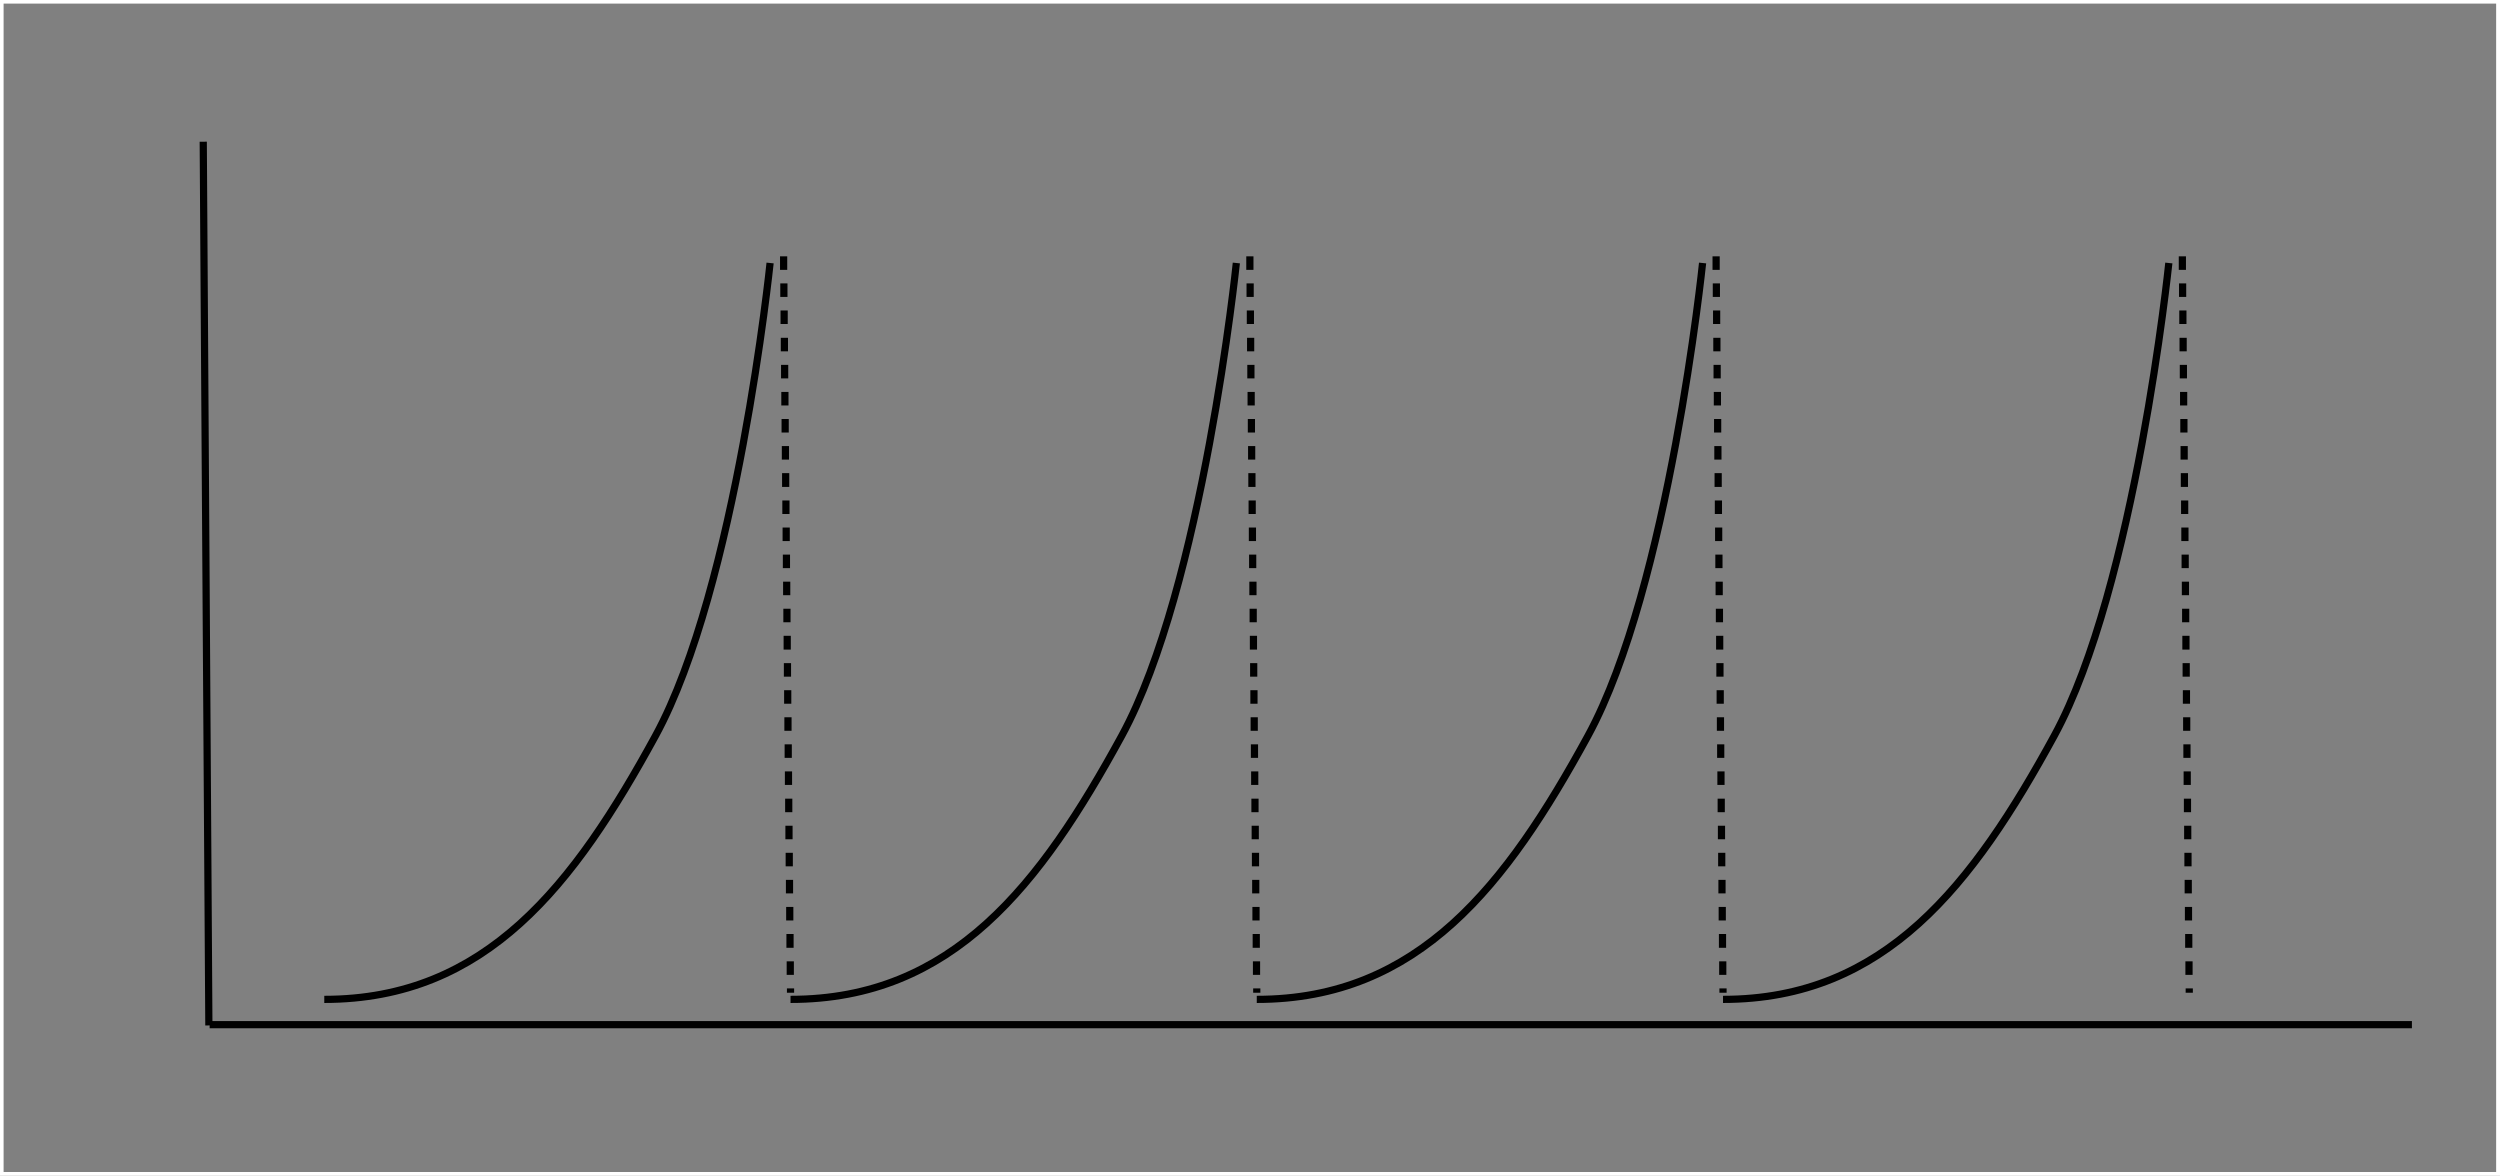 <?xml version="1.0" encoding="UTF-8"?>
<!DOCTYPE svg PUBLIC "-//W3C//DTD SVG 1.1//EN" "http://www.w3.org/Graphics/SVG/1.1/DTD/svg11.dtd">
<svg version="1.2" width="97.91mm" height="46.05mm" viewBox="3043 4815 9791 4605" preserveAspectRatio="xMidYMid" fill-rule="evenodd" stroke-width="28.222" stroke-linejoin="round" xmlns="http://www.w3.org/2000/svg" xmlns:ooo="http://xml.openoffice.org/svg/export" xmlns:xlink="http://www.w3.org/1999/xlink" xmlns:presentation="http://sun.com/xmlns/staroffice/presentation" xmlns:smil="http://www.w3.org/2001/SMIL20/" xmlns:anim="urn:oasis:names:tc:opendocument:xmlns:animation:1.0" xml:space="preserve">
 <rect x="3043" y="4815" width="9791" height="4605" fill="#808080" stroke="none"/>
 <defs class="ClipPathGroup">
  <clipPath id="presentation_clip_path" clipPathUnits="userSpaceOnUse">
   <rect x="3043" y="4815" width="9791" height="4605"/>
  </clipPath>
 </defs>
 <defs class="TextShapeIndex">
  <g ooo:slide="id1" ooo:id-list="id3 id4 id5 id6 id7 id8 id9 id10 id11 id12 id13"/>
 </defs>
 <defs class="EmbeddedBulletChars">
  <g id="bullet-char-template(57356)" transform="scale(0,-0)">
   <path d="M 580,1141 L 1163,571 580,0 -4,571 580,1141 Z"/>
  </g>
  <g id="bullet-char-template(57354)" transform="scale(0,-0)">
   <path d="M 8,1128 L 1137,1128 1137,0 8,0 8,1128 Z"/>
  </g>
  <g id="bullet-char-template(10146)" transform="scale(0,-0)">
   <path d="M 174,0 L 602,739 174,1481 1456,739 174,0 Z M 1358,739 L 309,1346 659,739 1358,739 Z"/>
  </g>
  <g id="bullet-char-template(10132)" transform="scale(0,-0)">
   <path d="M 2015,739 L 1276,0 717,0 1260,543 174,543 174,936 1260,936 717,1481 1274,1481 2015,739 Z"/>
  </g>
  <g id="bullet-char-template(10007)" transform="scale(0,-0)">
   <path d="M 0,-2 C -7,14 -16,27 -25,37 L 356,567 C 262,823 215,952 215,954 215,979 228,992 255,992 264,992 276,990 289,987 310,991 331,999 354,1012 L 381,999 492,748 772,1049 836,1024 860,1049 C 881,1039 901,1025 922,1006 886,937 835,863 770,784 769,783 710,716 594,584 L 774,223 C 774,196 753,168 711,139 L 727,119 C 717,90 699,76 672,76 641,76 570,178 457,381 L 164,-76 C 142,-110 111,-127 72,-127 30,-127 9,-110 8,-76 1,-67 -2,-52 -2,-32 -2,-23 -1,-13 0,-2 Z"/>
  </g>
  <g id="bullet-char-template(10004)" transform="scale(0,-0)">
   <path d="M 285,-33 C 182,-33 111,30 74,156 52,228 41,333 41,471 41,549 55,616 82,672 116,743 169,778 240,778 293,778 328,747 346,684 L 369,508 C 377,444 397,411 428,410 L 1163,1116 C 1174,1127 1196,1133 1229,1133 1271,1133 1292,1118 1292,1087 L 1292,965 C 1292,929 1282,901 1262,881 L 442,47 C 390,-6 338,-33 285,-33 Z"/>
  </g>
  <g id="bullet-char-template(9679)" transform="scale(0,-0)">
   <path d="M 813,0 C 632,0 489,54 383,161 276,268 223,411 223,592 223,773 276,916 383,1023 489,1130 632,1184 813,1184 992,1184 1136,1130 1245,1023 1353,916 1407,772 1407,592 1407,412 1353,268 1245,161 1136,54 992,0 813,0 Z"/>
  </g>
  <g id="bullet-char-template(8226)" transform="scale(0,-0)">
   <path d="M 346,457 C 273,457 209,483 155,535 101,586 74,649 74,723 74,796 101,859 155,911 209,963 273,989 346,989 419,989 480,963 531,910 582,859 608,796 608,723 608,648 583,586 532,535 482,483 420,457 346,457 Z"/>
  </g>
  <g id="bullet-char-template(8211)" transform="scale(0,-0)">
   <path d="M -4,459 L 1135,459 1135,606 -4,606 -4,459 Z"/>
  </g>
 </defs>
 <defs class="TextEmbeddedBitmaps"/>
 <g class="SlideGroup">
  <g>
   <g id="id1" class="Slide" clip-path="url(#presentation_clip_path)">
    <g class="Page">
     <g class="com.sun.star.drawing.LineShape">
      <g id="id3">
       <rect class="BoundingBox" stroke="none" fill="none" x="3838" y="5369" width="25" height="3464"/>
       <path fill="none" stroke="rgb(0,0,0)" d="M 3839,5370 L 3861,8831"/>
      </g>
     </g>
     <g class="com.sun.star.drawing.LineShape">
      <g id="id4">
       <rect class="BoundingBox" stroke="none" fill="none" x="3863" y="8827" width="8628" height="3"/>
       <path fill="none" stroke="rgb(0,0,0)" d="M 3864,8828 L 12489,8828"/>
      </g>
     </g>
     <g class="com.sun.star.drawing.OpenBezierShape">
      <g id="id5">
       <rect class="BoundingBox" stroke="none" fill="none" x="4312" y="5844" width="1749" height="2887"/>
       <path fill="none" stroke="rgb(0,0,0)" d="M 4313,8729 C 4948,8729 5292,8280 5610,7697 5928,7114 6059,5845 6059,5845"/>
      </g>
     </g>
     <g class="com.sun.star.drawing.LineShape">
      <g id="id6">
       <rect class="BoundingBox" stroke="none" fill="none" x="6111" y="5818" width="30" height="2887"/>
       <path fill="none" stroke="rgb(0,0,0)" d="M 6112,5819 L 6112,5872"/>
       <path fill="none" stroke="rgb(0,0,0)" d="M 6113,5925 L 6113,5978"/>
       <path fill="none" stroke="rgb(0,0,0)" d="M 6114,6031 L 6114,6084"/>
       <path fill="none" stroke="rgb(0,0,0)" d="M 6115,6138 L 6115,6191"/>
       <path fill="none" stroke="rgb(0,0,0)" d="M 6116,6244 L 6116,6297"/>
       <path fill="none" stroke="rgb(0,0,0)" d="M 6117,6350 L 6117,6403"/>
       <path fill="none" stroke="rgb(0,0,0)" d="M 6118,6456 L 6118,6509"/>
       <path fill="none" stroke="rgb(0,0,0)" d="M 6119,6562 L 6119,6615"/>
       <path fill="none" stroke="rgb(0,0,0)" d="M 6120,6668 L 6120,6722"/>
       <path fill="none" stroke="rgb(0,0,0)" d="M 6121,6775 L 6121,6828"/>
       <path fill="none" stroke="rgb(0,0,0)" d="M 6122,6881 L 6122,6934"/>
       <path fill="none" stroke="rgb(0,0,0)" d="M 6123,6987 L 6123,7040"/>
       <path fill="none" stroke="rgb(0,0,0)" d="M 6124,7093 L 6124,7146"/>
       <path fill="none" stroke="rgb(0,0,0)" d="M 6125,7199 L 6125,7252"/>
       <path fill="none" stroke="rgb(0,0,0)" d="M 6126,7305 L 6126,7359"/>
       <path fill="none" stroke="rgb(0,0,0)" d="M 6127,7412 L 6127,7465"/>
       <path fill="none" stroke="rgb(0,0,0)" d="M 6128,7518 L 6128,7571"/>
       <path fill="none" stroke="rgb(0,0,0)" d="M 6129,7624 L 6129,7677"/>
       <path fill="none" stroke="rgb(0,0,0)" d="M 6130,7730 L 6130,7783"/>
       <path fill="none" stroke="rgb(0,0,0)" d="M 6131,7836 L 6131,7889"/>
       <path fill="none" stroke="rgb(0,0,0)" d="M 6132,7943 L 6132,7996"/>
       <path fill="none" stroke="rgb(0,0,0)" d="M 6133,8049 L 6133,8102"/>
       <path fill="none" stroke="rgb(0,0,0)" d="M 6134,8155 L 6134,8208"/>
       <path fill="none" stroke="rgb(0,0,0)" d="M 6135,8261 L 6135,8314"/>
       <path fill="none" stroke="rgb(0,0,0)" d="M 6136,8367 L 6136,8420"/>
       <path fill="none" stroke="rgb(0,0,0)" d="M 6137,8473 L 6137,8527"/>
       <path fill="none" stroke="rgb(0,0,0)" d="M 6138,8580 L 6138,8633"/>
       <path fill="none" stroke="rgb(0,0,0)" d="M 6139,8686 L 6139,8703"/>
      </g>
     </g>
     <g class="com.sun.star.drawing.OpenBezierShape">
      <g id="id7">
       <rect class="BoundingBox" stroke="none" fill="none" x="6138" y="5844" width="1749" height="2887"/>
       <path fill="none" stroke="rgb(0,0,0)" d="M 6139,8729 C 6774,8729 7118,8280 7436,7697 7754,7114 7885,5845 7885,5845"/>
      </g>
     </g>
     <g class="com.sun.star.drawing.LineShape">
      <g id="id8">
       <rect class="BoundingBox" stroke="none" fill="none" x="7937" y="5818" width="30" height="2887"/>
       <path fill="none" stroke="rgb(0,0,0)" d="M 7938,5819 L 7938,5872"/>
       <path fill="none" stroke="rgb(0,0,0)" d="M 7939,5925 L 7939,5978"/>
       <path fill="none" stroke="rgb(0,0,0)" d="M 7940,6031 L 7940,6084"/>
       <path fill="none" stroke="rgb(0,0,0)" d="M 7941,6138 L 7941,6191"/>
       <path fill="none" stroke="rgb(0,0,0)" d="M 7942,6244 L 7942,6297"/>
       <path fill="none" stroke="rgb(0,0,0)" d="M 7943,6350 L 7943,6403"/>
       <path fill="none" stroke="rgb(0,0,0)" d="M 7944,6456 L 7944,6509"/>
       <path fill="none" stroke="rgb(0,0,0)" d="M 7945,6562 L 7945,6615"/>
       <path fill="none" stroke="rgb(0,0,0)" d="M 7946,6668 L 7946,6722"/>
       <path fill="none" stroke="rgb(0,0,0)" d="M 7947,6775 L 7947,6828"/>
       <path fill="none" stroke="rgb(0,0,0)" d="M 7948,6881 L 7948,6934"/>
       <path fill="none" stroke="rgb(0,0,0)" d="M 7949,6987 L 7949,7040"/>
       <path fill="none" stroke="rgb(0,0,0)" d="M 7950,7093 L 7950,7146"/>
       <path fill="none" stroke="rgb(0,0,0)" d="M 7951,7199 L 7951,7252"/>
       <path fill="none" stroke="rgb(0,0,0)" d="M 7952,7305 L 7952,7359"/>
       <path fill="none" stroke="rgb(0,0,0)" d="M 7953,7412 L 7953,7465"/>
       <path fill="none" stroke="rgb(0,0,0)" d="M 7954,7518 L 7954,7571"/>
       <path fill="none" stroke="rgb(0,0,0)" d="M 7955,7624 L 7955,7677"/>
       <path fill="none" stroke="rgb(0,0,0)" d="M 7956,7730 L 7956,7783"/>
       <path fill="none" stroke="rgb(0,0,0)" d="M 7957,7836 L 7957,7889"/>
       <path fill="none" stroke="rgb(0,0,0)" d="M 7958,7943 L 7958,7996"/>
       <path fill="none" stroke="rgb(0,0,0)" d="M 7959,8049 L 7959,8102"/>
       <path fill="none" stroke="rgb(0,0,0)" d="M 7960,8155 L 7960,8208"/>
       <path fill="none" stroke="rgb(0,0,0)" d="M 7961,8261 L 7961,8314"/>
       <path fill="none" stroke="rgb(0,0,0)" d="M 7962,8367 L 7962,8420"/>
       <path fill="none" stroke="rgb(0,0,0)" d="M 7963,8473 L 7963,8527"/>
       <path fill="none" stroke="rgb(0,0,0)" d="M 7964,8580 L 7964,8633"/>
       <path fill="none" stroke="rgb(0,0,0)" d="M 7965,8686 L 7965,8703"/>
      </g>
     </g>
     <g class="com.sun.star.drawing.OpenBezierShape">
      <g id="id9">
       <rect class="BoundingBox" stroke="none" fill="none" x="7964" y="5844" width="1749" height="2887"/>
       <path fill="none" stroke="rgb(0,0,0)" d="M 7965,8729 C 8600,8729 8944,8280 9262,7697 9580,7114 9711,5845 9711,5845"/>
      </g>
     </g>
     <g class="com.sun.star.drawing.LineShape">
      <g id="id10">
       <rect class="BoundingBox" stroke="none" fill="none" x="9763" y="5818" width="30" height="2887"/>
       <path fill="none" stroke="rgb(0,0,0)" d="M 9764,5819 L 9764,5872"/>
       <path fill="none" stroke="rgb(0,0,0)" d="M 9765,5925 L 9765,5978"/>
       <path fill="none" stroke="rgb(0,0,0)" d="M 9766,6031 L 9766,6084"/>
       <path fill="none" stroke="rgb(0,0,0)" d="M 9767,6138 L 9767,6191"/>
       <path fill="none" stroke="rgb(0,0,0)" d="M 9768,6244 L 9768,6297"/>
       <path fill="none" stroke="rgb(0,0,0)" d="M 9769,6350 L 9769,6403"/>
       <path fill="none" stroke="rgb(0,0,0)" d="M 9770,6456 L 9770,6509"/>
       <path fill="none" stroke="rgb(0,0,0)" d="M 9771,6562 L 9771,6615"/>
       <path fill="none" stroke="rgb(0,0,0)" d="M 9772,6668 L 9772,6722"/>
       <path fill="none" stroke="rgb(0,0,0)" d="M 9773,6775 L 9773,6828"/>
       <path fill="none" stroke="rgb(0,0,0)" d="M 9774,6881 L 9774,6934"/>
       <path fill="none" stroke="rgb(0,0,0)" d="M 9775,6987 L 9775,7040"/>
       <path fill="none" stroke="rgb(0,0,0)" d="M 9776,7093 L 9776,7146"/>
       <path fill="none" stroke="rgb(0,0,0)" d="M 9777,7199 L 9777,7252"/>
       <path fill="none" stroke="rgb(0,0,0)" d="M 9778,7305 L 9778,7359"/>
       <path fill="none" stroke="rgb(0,0,0)" d="M 9779,7412 L 9779,7465"/>
       <path fill="none" stroke="rgb(0,0,0)" d="M 9780,7518 L 9780,7571"/>
       <path fill="none" stroke="rgb(0,0,0)" d="M 9781,7624 L 9781,7677"/>
       <path fill="none" stroke="rgb(0,0,0)" d="M 9782,7730 L 9782,7783"/>
       <path fill="none" stroke="rgb(0,0,0)" d="M 9783,7836 L 9783,7889"/>
       <path fill="none" stroke="rgb(0,0,0)" d="M 9784,7943 L 9784,7996"/>
       <path fill="none" stroke="rgb(0,0,0)" d="M 9785,8049 L 9785,8102"/>
       <path fill="none" stroke="rgb(0,0,0)" d="M 9786,8155 L 9786,8208"/>
       <path fill="none" stroke="rgb(0,0,0)" d="M 9787,8261 L 9787,8314"/>
       <path fill="none" stroke="rgb(0,0,0)" d="M 9788,8367 L 9788,8420"/>
       <path fill="none" stroke="rgb(0,0,0)" d="M 9789,8473 L 9789,8527"/>
       <path fill="none" stroke="rgb(0,0,0)" d="M 9790,8580 L 9790,8633"/>
       <path fill="none" stroke="rgb(0,0,0)" d="M 9791,8686 L 9791,8703"/>
      </g>
     </g>
     <g class="com.sun.star.drawing.OpenBezierShape">
      <g id="id11">
       <rect class="BoundingBox" stroke="none" fill="none" x="9790" y="5844" width="1749" height="2887"/>
       <path fill="none" stroke="rgb(0,0,0)" d="M 9791,8729 C 10426,8729 10770,8280 11088,7697 11406,7114 11537,5845 11537,5845"/>
      </g>
     </g>
     <g class="com.sun.star.drawing.LineShape">
      <g id="id12">
       <rect class="BoundingBox" stroke="none" fill="none" x="11589" y="5818" width="30" height="2887"/>
       <path fill="none" stroke="rgb(0,0,0)" d="M 11590,5819 L 11590,5872"/>
       <path fill="none" stroke="rgb(0,0,0)" d="M 11591,5925 L 11591,5978"/>
       <path fill="none" stroke="rgb(0,0,0)" d="M 11592,6031 L 11592,6084"/>
       <path fill="none" stroke="rgb(0,0,0)" d="M 11593,6138 L 11593,6191"/>
       <path fill="none" stroke="rgb(0,0,0)" d="M 11594,6244 L 11594,6297"/>
       <path fill="none" stroke="rgb(0,0,0)" d="M 11595,6350 L 11595,6403"/>
       <path fill="none" stroke="rgb(0,0,0)" d="M 11596,6456 L 11596,6509"/>
       <path fill="none" stroke="rgb(0,0,0)" d="M 11597,6562 L 11597,6615"/>
       <path fill="none" stroke="rgb(0,0,0)" d="M 11598,6668 L 11598,6722"/>
       <path fill="none" stroke="rgb(0,0,0)" d="M 11599,6775 L 11599,6828"/>
       <path fill="none" stroke="rgb(0,0,0)" d="M 11600,6881 L 11600,6934"/>
       <path fill="none" stroke="rgb(0,0,0)" d="M 11601,6987 L 11601,7040"/>
       <path fill="none" stroke="rgb(0,0,0)" d="M 11602,7093 L 11602,7146"/>
       <path fill="none" stroke="rgb(0,0,0)" d="M 11603,7199 L 11603,7252"/>
       <path fill="none" stroke="rgb(0,0,0)" d="M 11604,7305 L 11604,7359"/>
       <path fill="none" stroke="rgb(0,0,0)" d="M 11605,7412 L 11605,7465"/>
       <path fill="none" stroke="rgb(0,0,0)" d="M 11606,7518 L 11606,7571"/>
       <path fill="none" stroke="rgb(0,0,0)" d="M 11607,7624 L 11607,7677"/>
       <path fill="none" stroke="rgb(0,0,0)" d="M 11608,7730 L 11608,7783"/>
       <path fill="none" stroke="rgb(0,0,0)" d="M 11609,7836 L 11609,7889"/>
       <path fill="none" stroke="rgb(0,0,0)" d="M 11610,7943 L 11610,7996"/>
       <path fill="none" stroke="rgb(0,0,0)" d="M 11611,8049 L 11611,8102"/>
       <path fill="none" stroke="rgb(0,0,0)" d="M 11612,8155 L 11612,8208"/>
       <path fill="none" stroke="rgb(0,0,0)" d="M 11613,8261 L 11613,8314"/>
       <path fill="none" stroke="rgb(0,0,0)" d="M 11614,8367 L 11614,8420"/>
       <path fill="none" stroke="rgb(0,0,0)" d="M 11615,8473 L 11615,8527"/>
       <path fill="none" stroke="rgb(0,0,0)" d="M 11616,8580 L 11616,8633"/>
       <path fill="none" stroke="rgb(0,0,0)" d="M 11617,8686 L 11617,8703"/>
      </g>
     </g>
     <g class="com.sun.star.drawing.CustomShape">
      <g id="id13">
       <rect class="BoundingBox" stroke="none" fill="none" x="3042" y="4814" width="9793" height="4607"/>
       <path fill="none" stroke="rgb(255,255,255)" d="M 7938,9419 L 3043,9419 3043,4815 12833,4815 12833,9419 7938,9419 Z"/>
      </g>
     </g>
    </g>
   </g>
  </g>
 </g>
</svg>
